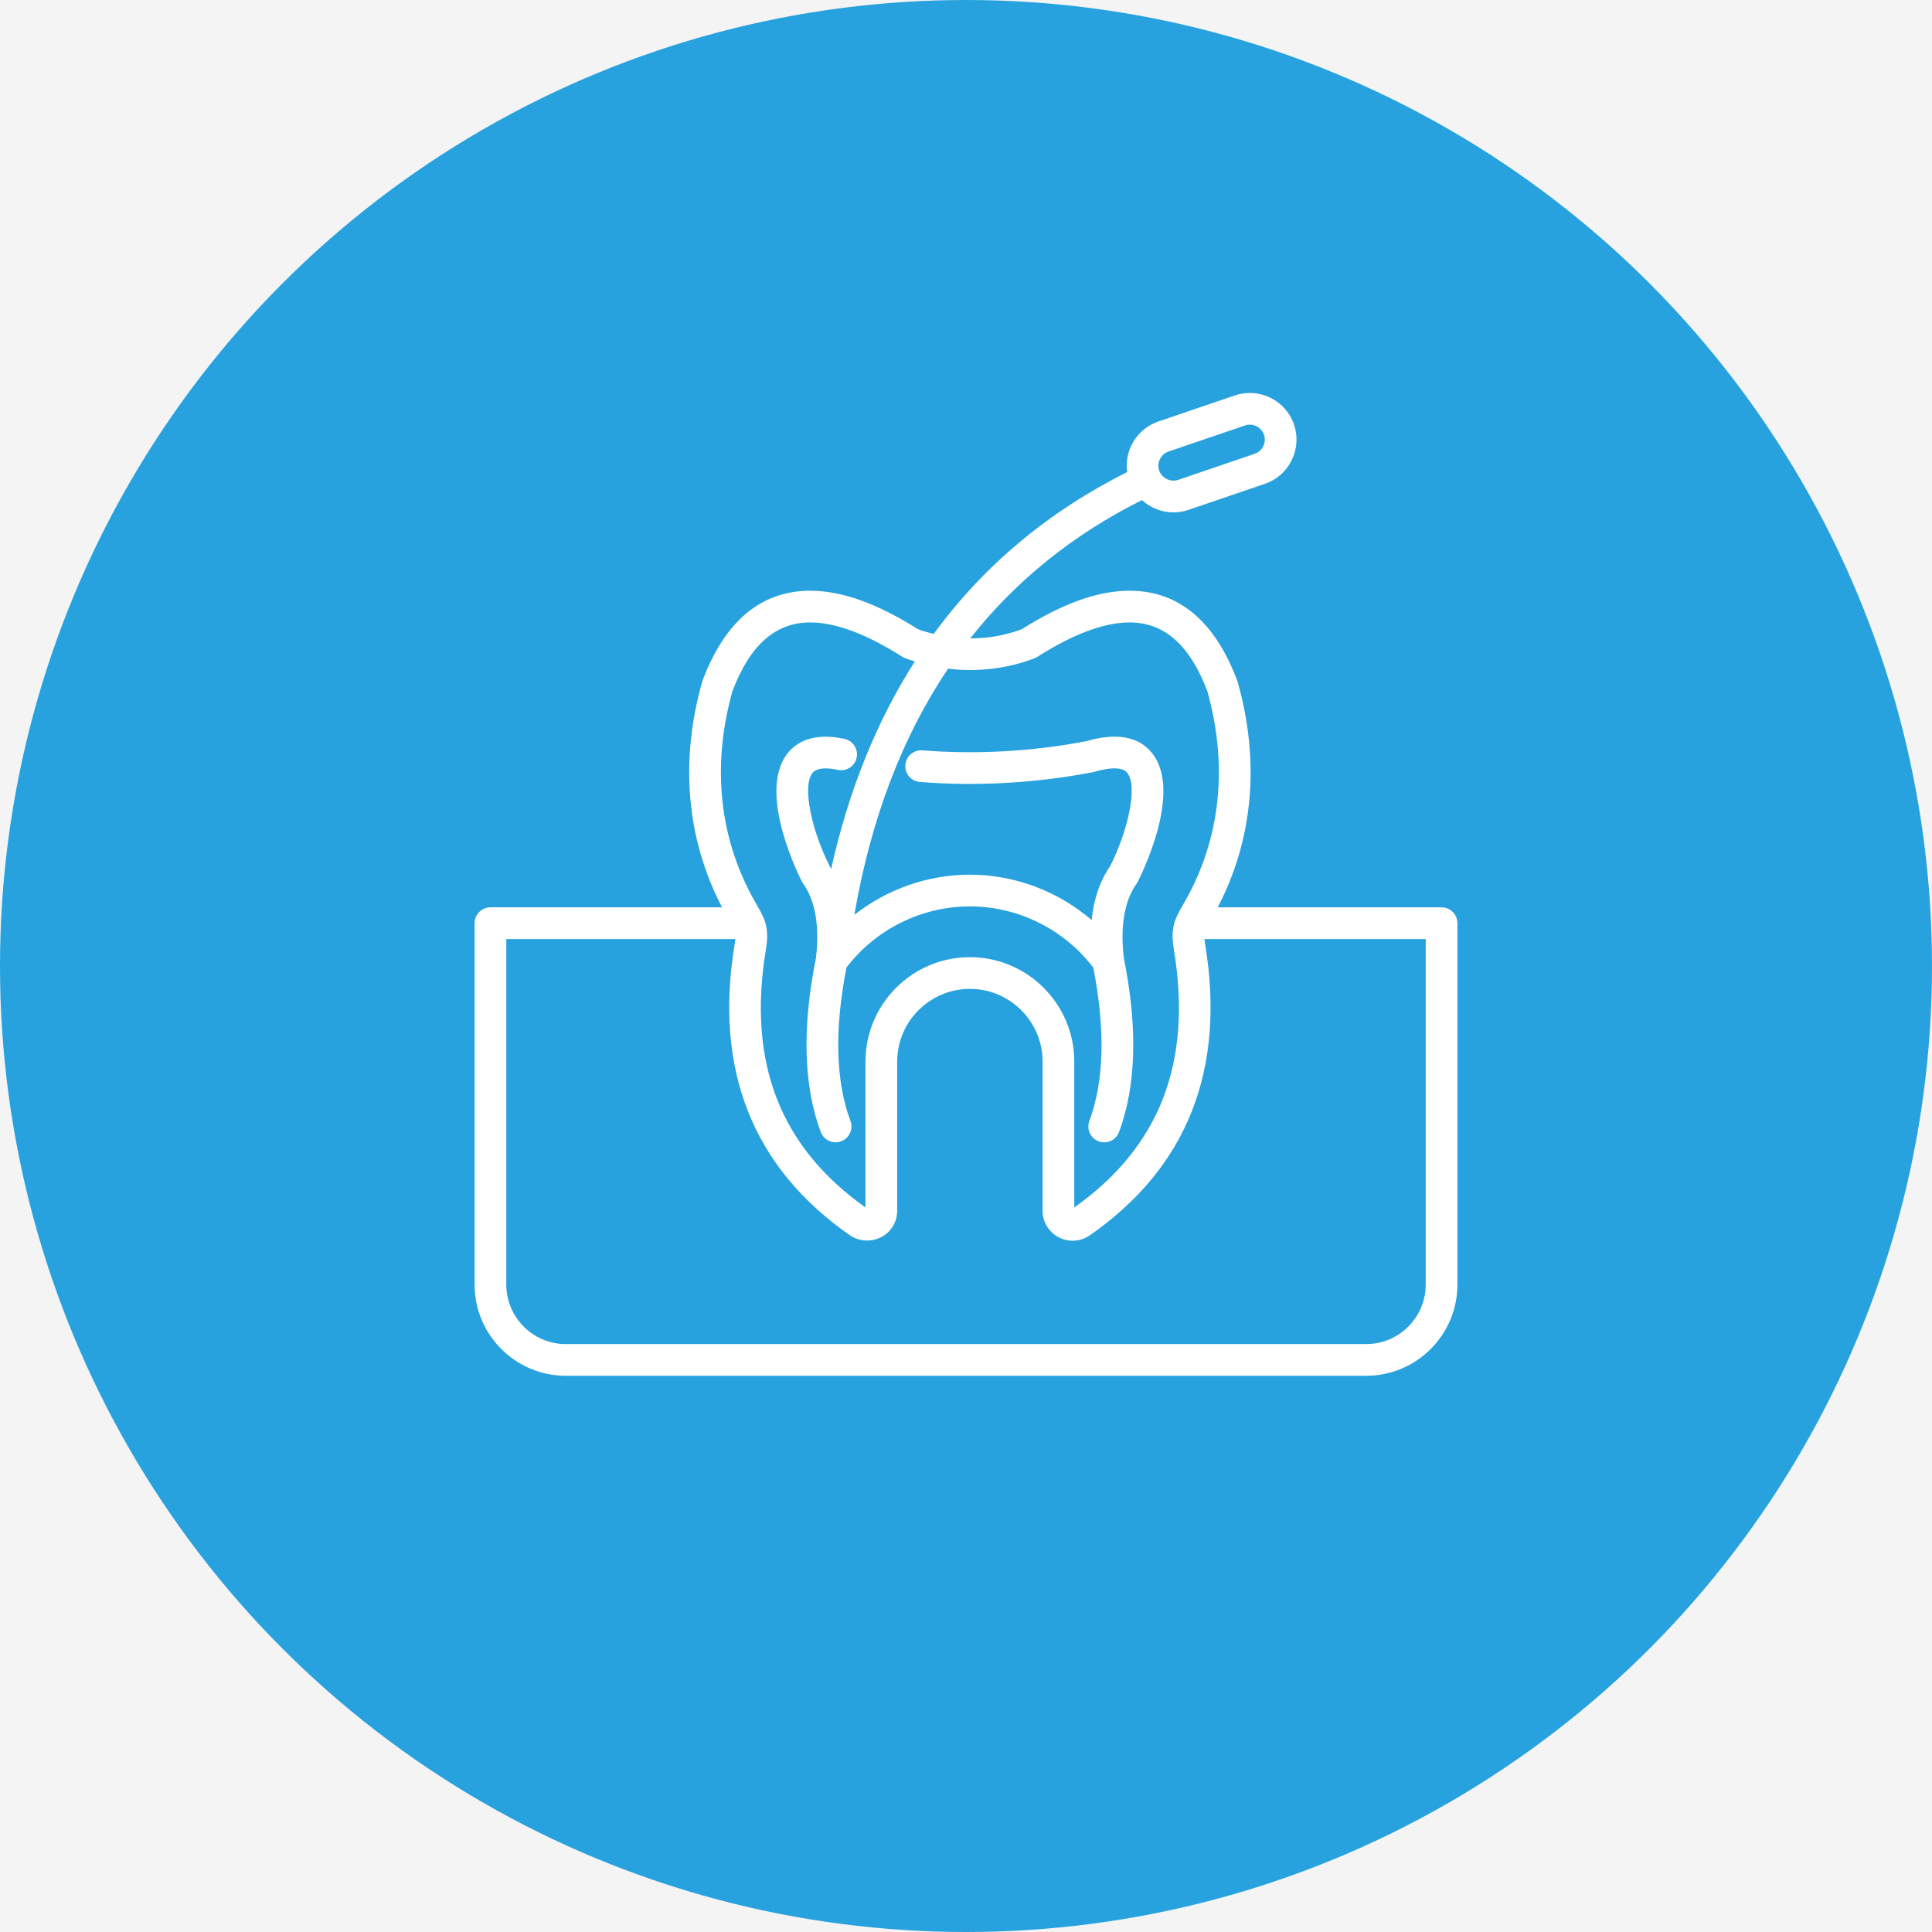 <svg width="71" height="71" viewBox="0 0 71 71" fill="none" xmlns="http://www.w3.org/2000/svg">
<rect width="71" height="71" fill="#F4F4F4"/>
<circle cx="35.5" cy="35.5" r="35.5" fill="#27A2DE"/>
<g clip-path="url(#clip0_171_282)">
<path d="M52.976 33.344H44.751C46.055 30.839 46.31 27.984 45.482 25.056C45.478 25.04 45.473 25.024 45.467 25.009C44.641 22.819 43.31 21.709 41.511 21.709C40.353 21.709 39.057 22.172 37.55 23.123C36.948 23.349 36.301 23.462 35.654 23.463C37.325 21.343 39.433 19.645 41.966 18.378C42.276 18.66 42.684 18.829 43.123 18.829C43.311 18.829 43.496 18.798 43.674 18.738L46.484 17.78C46.917 17.633 47.267 17.325 47.469 16.913C47.672 16.5 47.702 16.035 47.555 15.603C47.318 14.908 46.664 14.441 45.928 14.441C45.741 14.441 45.556 14.472 45.378 14.532L42.567 15.49C41.778 15.759 41.312 16.551 41.422 17.348C38.516 18.806 36.143 20.794 34.313 23.297C34.117 23.249 33.924 23.193 33.736 23.123C32.229 22.172 30.933 21.709 29.775 21.709C27.976 21.709 26.645 22.819 25.819 25.009C25.813 25.024 25.808 25.04 25.804 25.056C24.976 27.984 25.231 30.839 26.535 33.344H18.023C17.702 33.344 17.441 33.605 17.441 33.927V47.208C17.441 49.056 18.944 50.559 20.791 50.559H50.208C52.056 50.559 53.559 49.056 53.559 47.208V33.927C53.559 33.605 53.298 33.344 52.976 33.344ZM42.943 16.593L45.754 15.635C45.81 15.616 45.869 15.606 45.928 15.606C46.166 15.606 46.376 15.756 46.452 15.979C46.499 16.117 46.489 16.266 46.424 16.398C46.358 16.531 46.246 16.63 46.108 16.677L43.298 17.635C43.015 17.732 42.695 17.57 42.6 17.291C42.502 17.004 42.656 16.691 42.943 16.593ZM26.918 25.397C27.564 23.7 28.499 22.874 29.775 22.874C30.704 22.874 31.844 23.299 33.161 24.137C33.194 24.158 33.228 24.175 33.264 24.189C33.38 24.235 33.501 24.27 33.62 24.308C32.22 26.496 31.192 29.036 30.546 31.923C30.527 31.894 30.511 31.863 30.492 31.834C29.871 30.621 29.458 28.93 29.853 28.411C30.026 28.184 30.458 28.221 30.789 28.293C31.104 28.359 31.414 28.159 31.481 27.845C31.548 27.53 31.348 27.221 31.033 27.153C29.836 26.897 29.227 27.311 28.927 27.704C27.814 29.163 29.406 32.272 29.474 32.404C29.487 32.427 29.501 32.45 29.516 32.472C29.963 33.104 30.122 34.023 29.987 35.203C29.471 37.753 29.529 39.906 30.162 41.601C30.249 41.836 30.471 41.98 30.708 41.98C30.775 41.98 30.844 41.969 30.911 41.943C31.212 41.831 31.366 41.495 31.253 41.194C30.708 39.733 30.661 37.835 31.107 35.556C32.18 34.149 33.871 33.309 35.641 33.309C37.413 33.309 39.108 34.151 40.179 35.561C40.624 37.837 40.577 39.734 40.033 41.194C39.92 41.495 40.074 41.831 40.375 41.943C40.442 41.968 40.511 41.98 40.578 41.98C40.815 41.98 41.037 41.836 41.124 41.601C41.757 39.906 41.815 37.753 41.299 35.203C41.164 34.023 41.323 33.104 41.77 32.472C41.785 32.45 41.799 32.427 41.811 32.404C41.881 32.269 43.508 29.092 42.322 27.656C41.827 27.058 41.016 26.918 39.908 27.24C37.929 27.618 35.906 27.731 33.896 27.576C33.575 27.552 33.295 27.792 33.271 28.112C33.246 28.433 33.486 28.713 33.807 28.738C35.929 28.901 38.066 28.78 40.156 28.379C40.175 28.375 40.193 28.371 40.212 28.365C40.567 28.26 41.197 28.124 41.423 28.398C41.837 28.899 41.425 30.601 40.794 31.834C40.421 32.376 40.196 33.038 40.118 33.811C38.884 32.752 37.291 32.144 35.641 32.144C34.093 32.144 32.596 32.679 31.397 33.62C32.004 30.1 33.154 27.079 34.841 24.574C35.913 24.703 37.018 24.578 38.022 24.189C38.058 24.175 38.092 24.158 38.125 24.137C39.442 23.299 40.582 22.874 41.511 22.874C42.787 22.874 43.722 23.7 44.368 25.397C45.141 28.152 44.855 30.827 43.542 33.133L43.472 33.255C43.164 33.79 43.009 34.105 43.14 34.896C43.823 39.042 42.625 42.144 39.479 44.374V39.013C39.479 36.897 37.758 35.176 35.643 35.176C33.527 35.176 31.806 36.897 31.806 39.013V44.374C28.66 42.143 27.463 39.041 28.146 34.896C28.276 34.106 28.122 33.79 27.813 33.255L27.744 33.133C26.43 30.827 26.145 28.152 26.918 25.397ZM52.394 47.208C52.394 48.413 51.413 49.394 50.208 49.394H20.791C19.586 49.394 18.606 48.413 18.606 47.208V34.509H27.023C27.018 34.566 27.009 34.628 26.997 34.706C26.236 39.319 27.665 42.918 31.246 45.404C31.674 45.697 32.289 45.635 32.653 45.269C32.86 45.061 32.973 44.784 32.971 44.492V39.013C32.971 37.54 34.17 36.341 35.643 36.341C37.116 36.341 38.315 37.54 38.315 39.013V44.489C38.313 44.784 38.426 45.061 38.633 45.269C38.84 45.478 39.127 45.597 39.42 45.597C39.641 45.597 39.855 45.53 40.043 45.402C43.621 42.918 45.05 39.319 44.289 34.706C44.276 34.628 44.268 34.566 44.263 34.509H52.394V47.208H52.394Z" fill="white"/>
</g>
<defs>
<clipPath id="clip0_171_282">
<rect width="37" height="37" fill="white" transform="translate(17 14)"/>
</clipPath>
</defs>
</svg>
